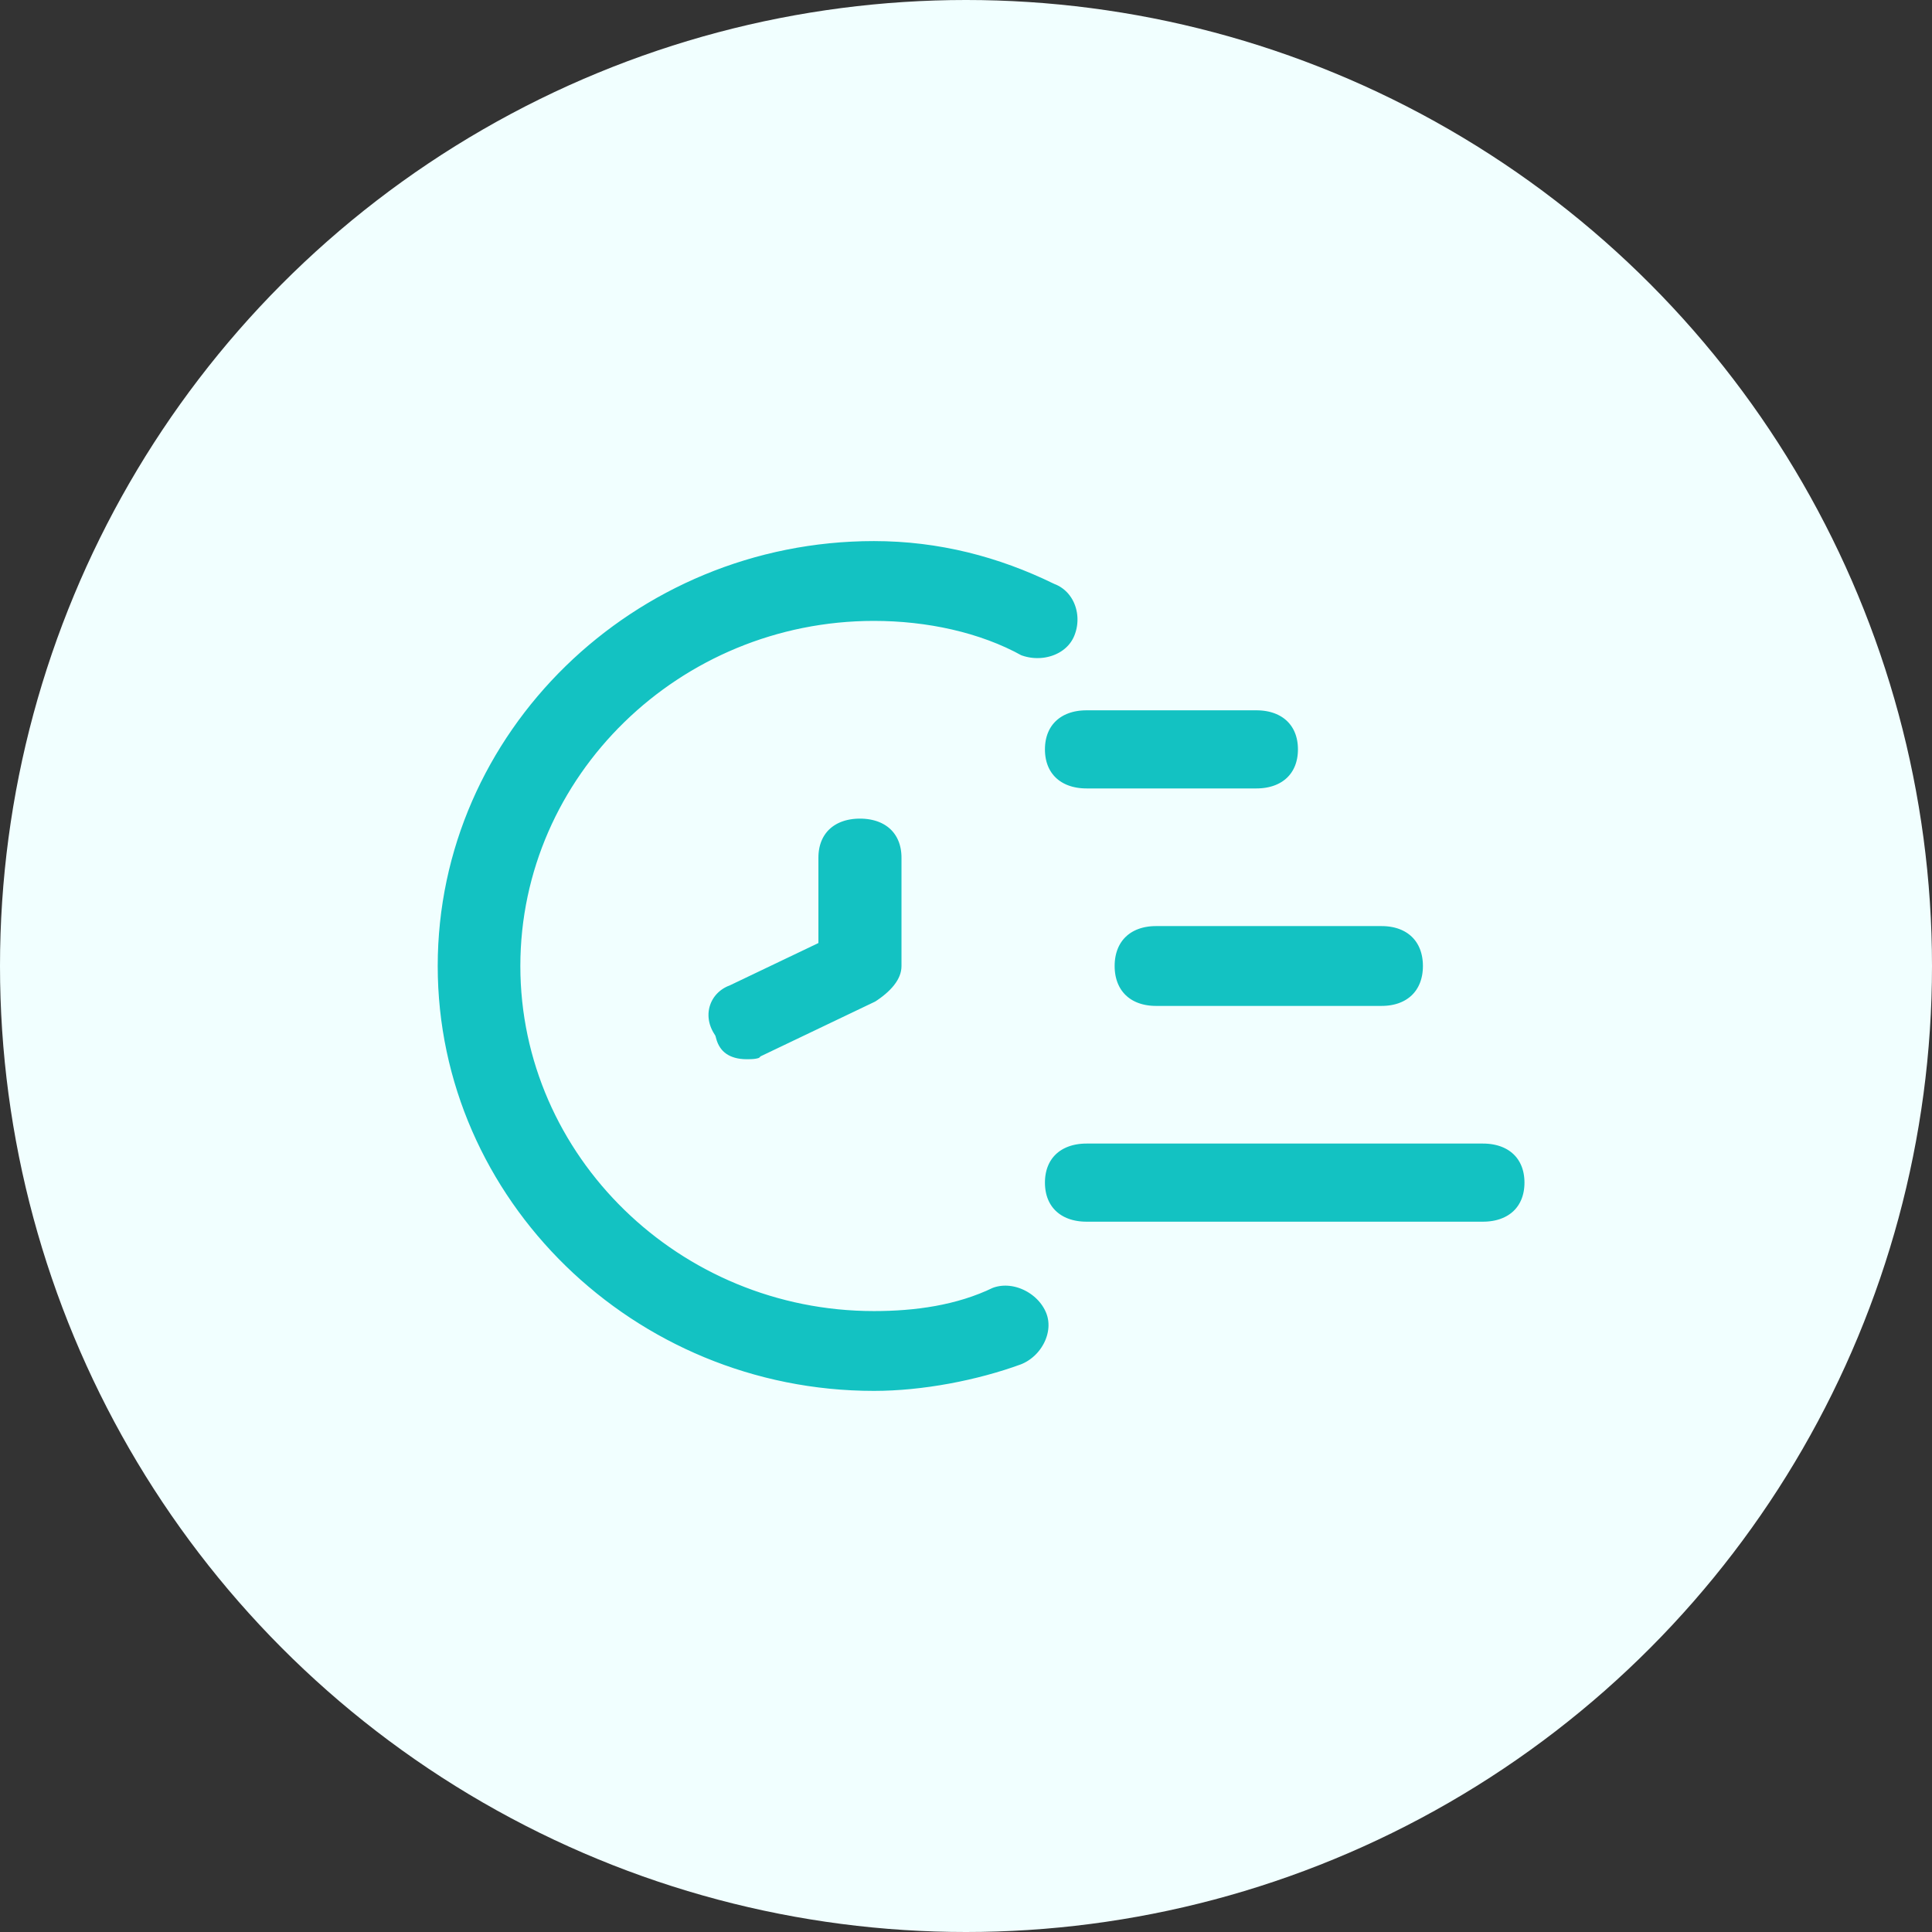 <svg width="64" height="64" viewBox="0 0 64 64" fill="none" xmlns="http://www.w3.org/2000/svg">
<rect x="0" y="0" width="64" height="64" fill="#333333" stroke="none"/>
<g id="Group 126559">
<circle id="Ellipse 164" cx="32" cy="32" r="32" fill="#F1FFFF"/>
<g id="Group 126692">
<path id="Vector" d="M28.95 46.575C30.631 46.575 32.5 46.211 33.995 45.664C34.929 45.3 35.49 44.207 35.116 43.296C34.742 42.385 33.621 41.838 32.687 42.203C31.566 42.749 30.258 42.931 28.95 42.931C22.783 42.931 17.737 38.012 17.737 32C17.737 25.987 22.783 21.068 28.95 21.068C30.631 21.068 32.313 21.432 33.621 22.161C34.556 22.525 35.677 22.161 36.05 21.25C36.424 20.339 36.05 19.246 35.116 18.881C33.248 17.97 31.192 17.424 28.95 17.424C20.727 17.424 14 23.983 14 32C14 40.016 20.727 46.575 28.95 46.575ZM36.424 32C36.424 33.093 37.172 33.822 38.293 33.822H45.768C46.889 33.822 47.636 33.093 47.636 32C47.636 30.906 46.889 30.178 45.768 30.178H38.293C37.172 30.178 36.424 30.906 36.424 32Z" fill="#13C2C2" stroke="#F1FFFF"/>
<path id="Vector_2" d="M41.62 23.03H35.992C34.866 23.03 34.115 23.748 34.115 24.824C34.115 25.901 34.866 26.618 35.992 26.618H41.62C42.745 26.618 43.496 25.901 43.496 24.824C43.496 23.748 42.745 23.03 41.62 23.03ZM51 39.176C51 38.099 50.25 37.382 49.124 37.382H35.992C34.866 37.382 34.115 38.099 34.115 39.176C34.115 40.252 34.866 40.97 35.992 40.97H49.124C50.25 40.97 51 40.252 51 39.176ZM26.611 28.412V30.924L23.985 32.179C23.047 32.538 22.671 33.614 23.234 34.511C23.422 35.229 23.985 35.588 24.735 35.588C24.923 35.588 25.298 35.588 25.485 35.408L29.238 33.614C29.8 33.256 30.363 32.718 30.363 32V28.412C30.363 27.336 29.613 26.618 28.487 26.618C27.361 26.618 26.611 27.336 26.611 28.412Z" fill="#13C2C2" stroke="#F1FFFF"/>
</g>
</g>
</svg>
